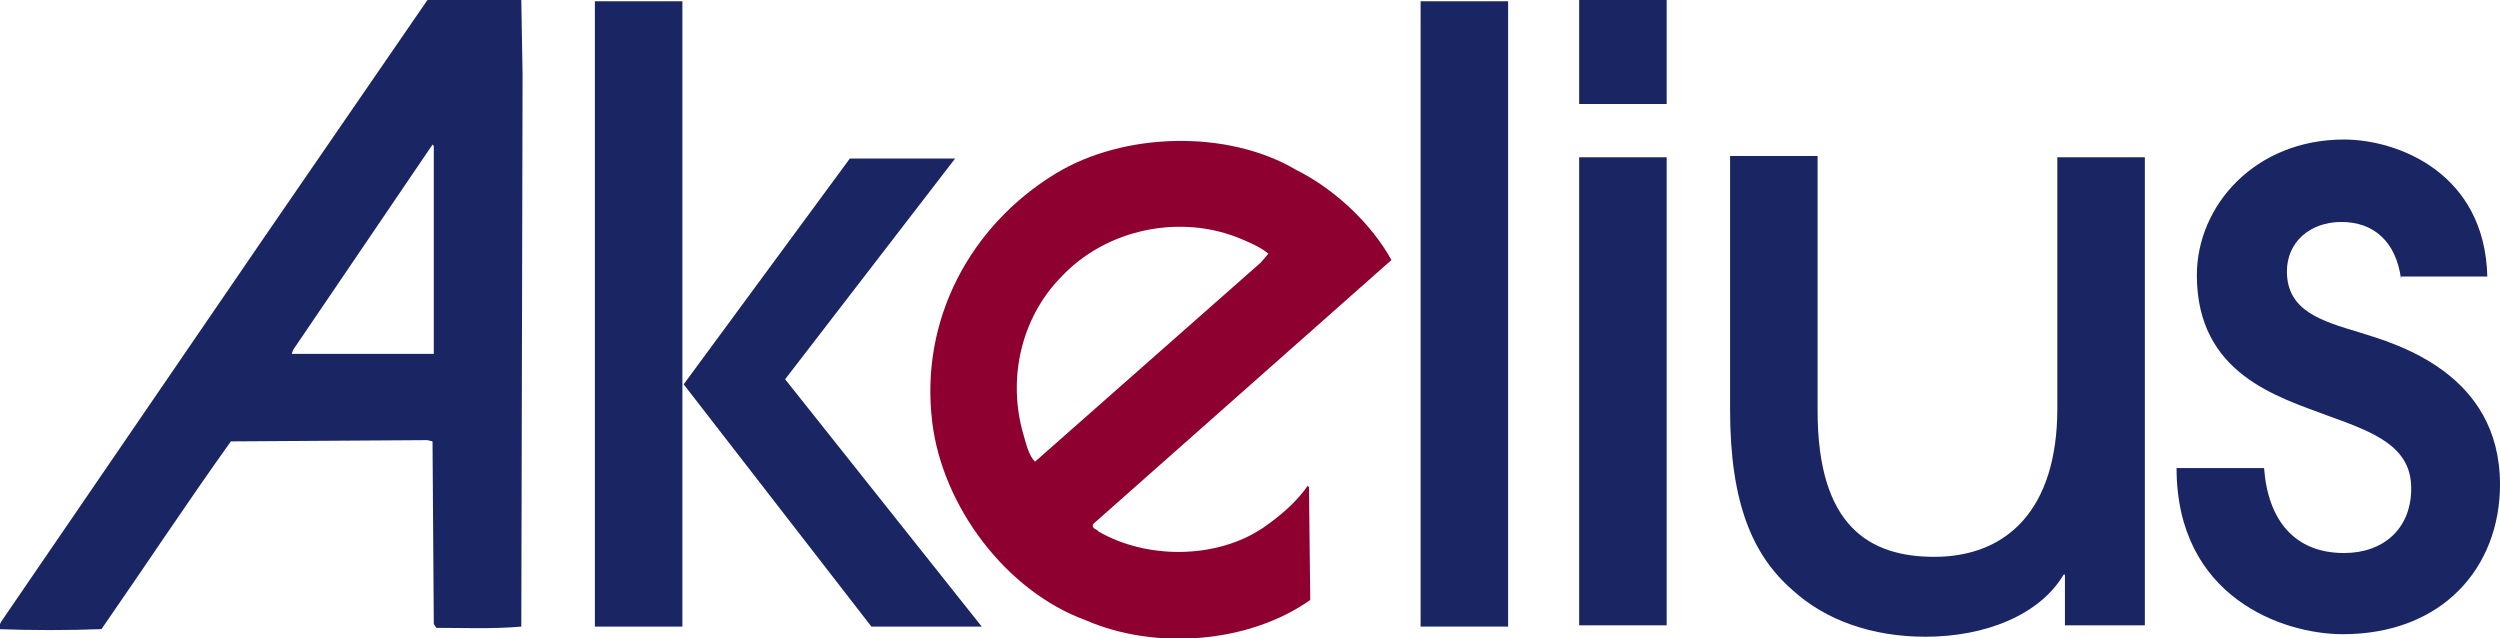 <?xml version="1.0" encoding="utf-8"?>
<!-- Generator: Adobe Illustrator 19.1.0, SVG Export Plug-In . SVG Version: 6.00 Build 0)  -->
<!--<svg version="1.2" baseProfile="tiny" id="Layer_1" xmlns="http://www.w3.org/2000/svg" xmlns:xlink="http://www.w3.org/1999/xlink"
	 x="0px" y="0px" viewBox="0 0 197.1 50.3" xml:space="preserve">-->
<svg xmlns="http://www.w3.org/2000/svg" width="197.1" height="50.3">
<g>
	<path fill="#1A2664" d="M41.2,5.9l-0.1,43.5c-2.2,0.2-4.5,0.1-6.7,0.1l-0.2-0.3l-0.1-14.4l-0.4-0.1l-15.5,0.1
		c-3.5,4.9-6.8,9.9-10.2,14.8c-2.5,0.1-5.6,0.1-8.2,0l0.3-0.6l20.6-30.1L33.7,0C36.2,0,38.8,0,41.1,0L41.2,5.9z M34.2,11.5l-0.1-0.1
		l-11,16.2L23,27.9l11.2,0L34.2,11.5z"/>
	<path fill="#8E0030" d="M109.7,20.5L86.2,41.3c-0.2,0.4,0.3,0.4,0.4,0.6c3.8,2.2,9.3,2.2,13-0.3c1.3-0.9,2.6-2,3.5-3.3l0.1,0.1
		l0.1,8.9c-4.8,3.4-12.2,4-17.7,1.6c-6.3-2.3-11.3-9-12.1-15.6c-1-8.1,3-15.5,9.7-19.6c5.4-3.3,13.6-3.5,19-0.3
		C105.2,14.9,108.1,17.6,109.7,20.5z M98,18.9c-4.8-2.1-10.8-0.9-14.4,3c-3.1,3.2-4.2,8-2.9,12.4c0.2,0.7,0.4,1.6,0.9,2.1l17.8-15.7
		L100,20C99.4,19.5,98.7,19.2,98,18.9z"/>
	<path fill="#1A2664" d="M75.3,12.5L61.9,29.9l15.5,19.5h-8.7L53.9,30.3h-0.1v19.1h-6.9V0.1h6.9v30.2h0.1l13.1-17.8H75.3z"/>
	<path fill="#1A2664" d="M118.9,49.4H112V0.1h6.9V49.4z"/>
	<path fill="#1A2664" d="M131.4,49.3h-6.9V12.4h6.9V49.3z M131.4,8.2h-6.9V0h6.9V8.2z"/>
	<path fill="#1A2664" d="M143.3,12.4v20c0,9.1,4.1,11.5,9.2,11.5c5.7,0,9.7-3.7,9.7-11.7V12.4h6.9v36.9h-6.3v-4h-0.1
		c-1.9,3.2-6.2,4.9-10.9,4.9c-4.2,0-7.9-1.3-10.5-3.7c-3.1-2.7-4.9-6.8-4.9-14.2v-20H143.3z"/>
	<path fill="#1A2664" d="M189.3,22c-0.4-3-2.2-4.5-4.7-4.5c-2.5,0-4.3,1.6-4.3,3.9c0,3.1,2.7,3.9,5.7,4.8c2.9,0.9,11.1,3.2,11.1,12
		c0,6.5-4.5,11.8-12.4,11.8c-4.7,0-13.1-2.9-13.1-13.1h6.9c0.3,4.1,2.4,6.7,6.3,6.7c3.1,0,5.3-1.9,5.3-5.1c0-3.3-2.9-4.4-6.5-5.7
		c-4-1.5-10.4-3.3-10.4-11.1c0-5.5,4.6-10.7,11.6-10.7c4.2,0,11.1,2.6,11.3,10.8H189.3z"/>
</g>

</svg>
